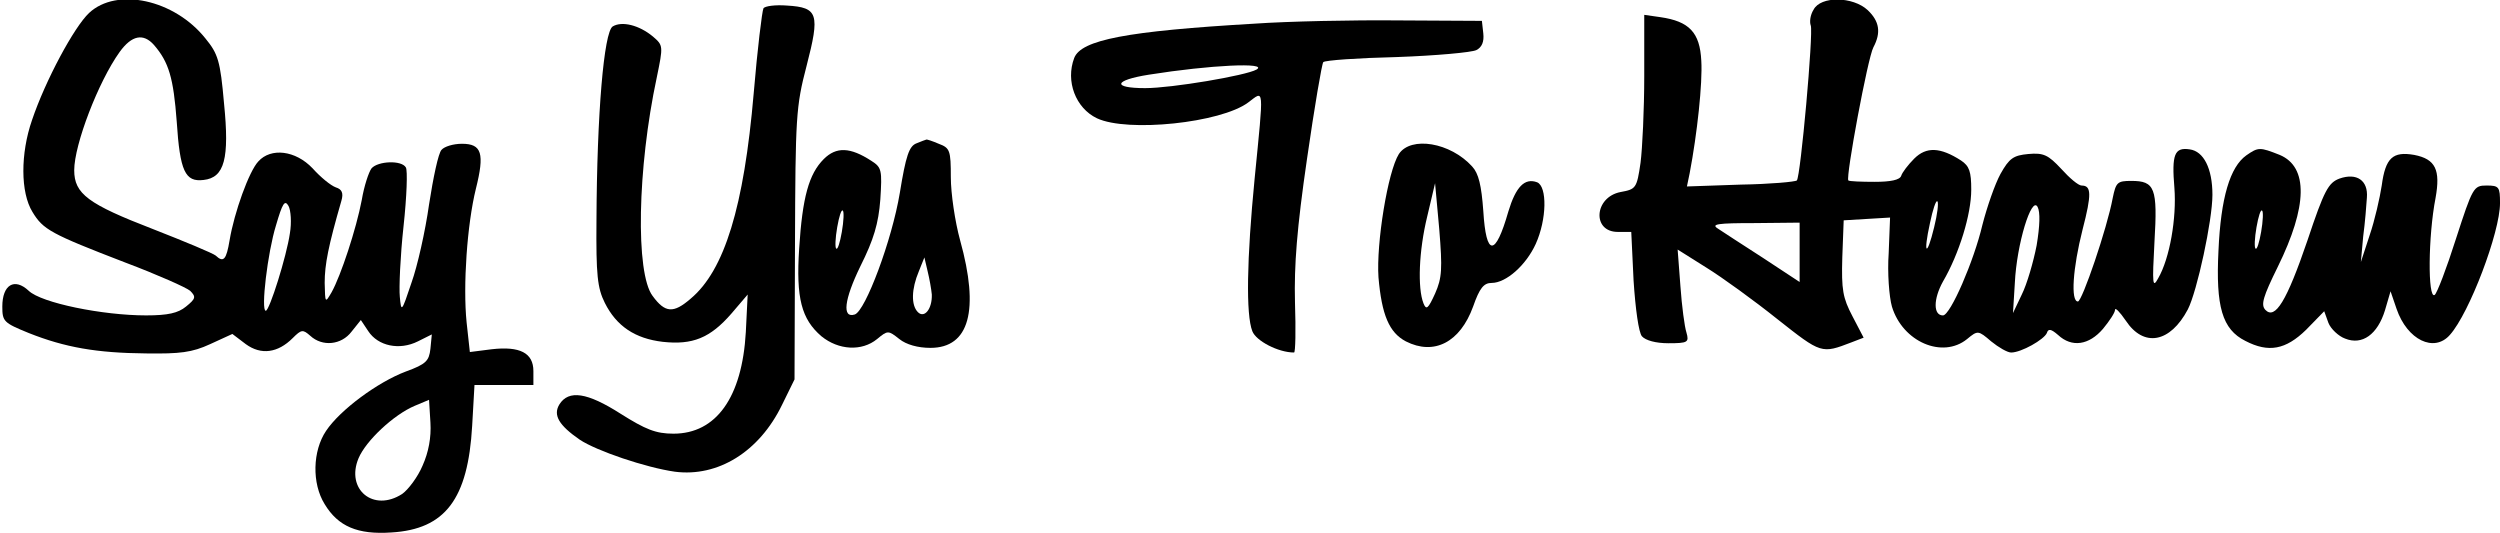 <?xml version="1.0" standalone="no"?>
<!DOCTYPE svg PUBLIC "-//W3C//DTD SVG 20010904//EN"
 "http://www.w3.org/TR/2001/REC-SVG-20010904/DTD/svg10.dtd">
<svg version="1.0" xmlns="http://www.w3.org/2000/svg"
 width="539pt" height="115pt" viewBox="0 0 539 115"
 preserveAspectRatio="xMidYMid meet">
<g transform="translate(0,115) scale(0.1,-0.1)"
fill="#000000" stroke="none">
<path d="M192 1122 c-32 -30 -94 -145 -123 -231 -25 -72 -25 -156 1 -198 23
-38 39 -47 200 -109 69 -26 132 -54 140 -61 13 -13 12 -17 -9 -34 -17 -14 -39
-19 -86 -19 -94 0 -226 27 -253 53 -31 29 -57 13 -57 -34 0 -32 3 -35 57 -57
78 -31 146 -43 253 -44 73 -1 99 2 138 20 l48 22 29 -22 c33 -24 69 -19 101
13 19 19 22 19 38 5 26 -24 67 -20 89 9 l20 25 16 -24 c21 -32 67 -42 107 -22
l30 15 -3 -31 c-3 -26 -9 -33 -53 -49 -61 -23 -142 -83 -172 -128 -29 -43 -31
-113 -3 -158 29 -48 71 -66 144 -61 116 7 165 72 174 230 l5 88 63 0 64 0 0
30 c0 39 -29 54 -90 47 l-47 -6 -7 64 c-8 79 1 211 20 288 19 76 13 97 -30 97
-19 0 -38 -6 -44 -13 -7 -7 -18 -60 -27 -118 -8 -57 -25 -133 -38 -169 -21
-63 -22 -64 -25 -30 -2 19 1 88 8 152 7 64 9 121 5 127 -9 16 -60 14 -74 -2
-6 -8 -16 -38 -21 -68 -12 -63 -45 -163 -65 -199 -14 -24 -14 -24 -15 20 0 40
8 80 36 177 5 17 1 25 -12 29 -11 4 -33 22 -50 41 -37 39 -90 45 -117 15 -20
-21 -52 -110 -62 -170 -7 -42 -13 -49 -30 -33 -6 5 -66 30 -135 57 -140 54
-170 76 -170 127 0 55 52 191 98 255 26 36 51 41 74 15 32 -37 42 -71 49 -165
7 -107 18 -131 58 -126 45 5 56 46 44 165 -8 92 -13 107 -40 140 -67 84 -191
111 -251 55z m433 -475 c-7 -49 -44 -167 -52 -167 -11 0 4 126 22 184 14 48
19 56 27 42 5 -9 7 -36 3 -59z m286 -501 c-10 -24 -31 -52 -44 -61 -62 -40
-122 10 -94 77 16 38 76 94 121 113 l31 13 3 -49 c2 -32 -4 -64 -17 -93z"/>
<path d="M3910 1129 c-7 -11 -9 -26 -6 -34 6 -15 -22 -326 -30 -334 -3 -3 -58
-8 -121 -9 l-116 -4 6 29 c16 84 28 194 25 242 -3 61 -26 85 -88 94 l-35 5 0
-132 c0 -72 -4 -156 -8 -187 -8 -55 -10 -57 -43 -63 -57 -11 -62 -86 -6 -86
l29 0 5 -105 c4 -61 11 -112 18 -120 8 -9 30 -15 57 -15 42 0 45 2 39 23 -4
12 -10 57 -13 100 l-6 79 62 -39 c34 -21 103 -71 153 -111 95 -75 95 -75 160
-50 l26 10 -24 46 c-21 40 -24 57 -22 127 l3 80 50 3 50 3 -3 -77 c-3 -42 1
-94 7 -115 23 -76 109 -113 162 -70 23 19 24 19 52 -5 16 -13 35 -24 43 -24
22 0 71 28 77 42 3 10 9 9 24 -4 30 -28 67 -22 97 13 14 17 26 35 26 41 0 6
10 -4 23 -23 39 -59 96 -48 134 24 20 39 53 192 53 247 0 57 -19 94 -49 98
-33 5 -39 -11 -33 -83 5 -65 -10 -152 -35 -195 -12 -22 -13 -14 -8 78 7 117 1
132 -50 132 -30 0 -33 -3 -40 -37 -12 -65 -66 -223 -75 -223 -16 0 -11 72 10
155 20 77 19 95 -2 95 -7 0 -26 16 -44 36 -28 30 -38 35 -71 32 -32 -3 -41 -9
-60 -43 -12 -22 -29 -71 -39 -110 -18 -77 -69 -195 -85 -195 -21 0 -21 35 0
73 35 60 61 145 61 198 0 39 -4 51 -22 63 -45 29 -75 30 -101 4 -13 -13 -26
-30 -28 -37 -3 -9 -23 -13 -57 -13 -29 0 -55 1 -57 3 -6 7 42 265 54 287 17
32 13 56 -12 80 -32 30 -102 31 -117 1z m260 -469 c-16 -66 -24 -59 -9 9 6 29
13 50 16 47 3 -3 0 -28 -7 -56z m221 -39 c-7 -36 -21 -84 -32 -106 l-19 -40 4
65 c4 84 36 188 49 164 6 -11 5 -41 -2 -83z m-511 -15 l0 -64 -79 52 c-43 28
-87 56 -97 63 -16 10 -1 12 79 12 l97 1 0 -64z"/>
<path d="M1646 1132 c-3 -6 -13 -88 -21 -183 -21 -245 -63 -382 -136 -443 -37
-32 -55 -31 -82 6 -37 49 -33 275 9 471 14 68 14 69 -8 88 -30 25 -67 34 -87
22 -19 -12 -34 -188 -35 -418 -1 -118 2 -146 18 -178 25 -50 65 -77 125 -84
64 -7 102 8 148 61 l35 41 -4 -81 c-8 -141 -64 -219 -156 -219 -38 0 -60 9
-114 43 -72 46 -112 52 -132 20 -14 -23 -1 -45 44 -76 36 -24 142 -60 205 -69
93 -12 182 43 231 144 l27 55 1 291 c1 275 2 297 25 385 29 112 25 126 -42
130 -25 2 -48 -1 -51 -6z"/>
<path d="M2705 1099 c-276 -16 -374 -35 -389 -74 -19 -50 3 -108 49 -130 66
-31 267 -10 326 34 35 26 34 39 14 -164 -17 -174 -19 -293 -5 -329 8 -21 56
-46 90 -46 3 0 4 48 2 108 -2 80 4 159 26 310 16 111 32 205 35 208 3 4 75 9
159 11 84 3 161 10 171 15 12 6 17 18 15 36 l-3 27 -180 1 c-99 1 -238 -2
-310 -7z m4 -99 c-23 -13 -183 -40 -240 -40 -72 0 -68 17 8 29 132 21 259 27
232 11z"/>
<path d="M1976 841 c-16 -6 -23 -27 -36 -107 -17 -102 -74 -254 -97 -262 -28
-9 -23 32 12 104 29 58 39 92 43 144 4 63 3 69 -19 83 -46 30 -76 31 -103 4
-32 -32 -46 -82 -53 -193 -7 -107 5 -152 48 -189 37 -30 87 -33 120 -6 23 19
24 19 48 0 15 -12 40 -19 67 -19 84 0 106 81 64 232 -11 40 -20 101 -20 136 0
58 -2 63 -26 72 -14 6 -26 10 -27 9 -1 0 -11 -4 -21 -8z m-161 -191 c-4 -23
-9 -39 -12 -36 -3 2 -2 23 2 46 4 23 9 39 12 36 3 -2 2 -23 -2 -46z m194 -135
c1 -31 -16 -52 -30 -38 -15 15 -14 50 2 88 l12 30 7 -30 c4 -16 8 -39 9 -50z"/>
<path d="M3016 818 c-24 -38 -49 -193 -44 -266 7 -81 23 -119 59 -138 61 -31
117 -2 145 75 14 40 23 51 40 51 31 0 74 38 95 84 24 53 25 124 3 133 -27 10
-46 -10 -62 -63 -28 -98 -48 -98 -54 1 -4 55 -10 81 -24 96 -47 52 -132 66
-158 27z m78 -301 c-15 -33 -19 -36 -25 -21 -13 33 -10 113 8 187 l17 72 9
-99 c7 -86 6 -105 -9 -139z"/>
<path d="M4843 815 c-35 -25 -55 -91 -60 -206 -6 -120 8 -169 58 -194 50 -26
87 -19 131 24 l39 40 9 -25 c5 -13 22 -29 36 -34 37 -15 70 9 86 61 l12 41 13
-38 c23 -67 81 -95 115 -56 42 47 108 221 108 284 0 35 -2 38 -29 38 -28 0
-30 -4 -66 -115 -20 -63 -41 -118 -46 -121 -15 -9 -14 127 2 209 11 61 0 84
-46 93 -46 8 -62 -6 -70 -66 -4 -26 -15 -75 -26 -107 l-19 -58 5 55 c4 30 7
68 8 84 3 37 -22 54 -59 41 -24 -9 -33 -25 -69 -133 -45 -132 -70 -172 -91
-150 -10 11 -5 28 27 93 64 130 66 215 4 241 -43 17 -46 17 -72 -1z m32 -165
c-4 -23 -9 -39 -12 -36 -3 2 -2 23 2 46 4 23 9 39 12 36 3 -2 2 -23 -2 -46z"/>
</g>
</svg>
